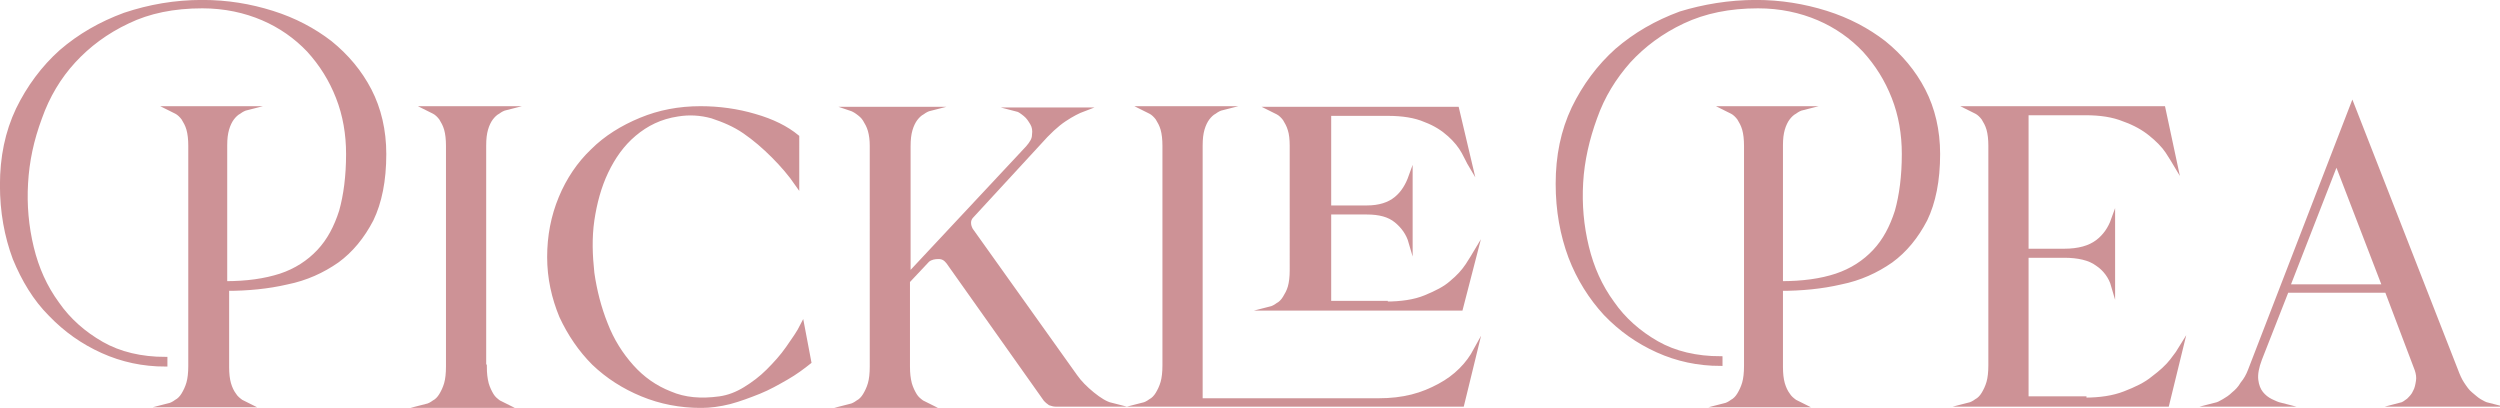 <?xml version="1.0" encoding="utf-8"?>
<!-- Generator: Adobe Illustrator 26.2.1, SVG Export Plug-In . SVG Version: 6.00 Build 0)  -->
<svg version="1.1" id="Layer_1" xmlns="http://www.w3.org/2000/svg" xmlns:xlink="http://www.w3.org/1999/xlink" x="0px" y="0px"
	 width="392.9px" height="64.1px" viewBox="0 0 392.9 64.1" style="enable-background:new 0 0 392.9 64.1;" xml:space="preserve">
<style type="text/css">
	.st0{fill:#CD9296;stroke:#CD9296;stroke-width:0.621;stroke-miterlimit:10;}
</style>
<g>
	<path class="st0" d="M31.8,0.3c3.9,0,7.5,0.6,11,1.7c3.5,1.1,6.5,2.7,9.1,4.7c2.6,2.1,4.7,4.6,6.2,7.5c1.5,2.9,2.3,6.3,2.3,10
		c0,4.2-0.7,7.6-2,10.3c-1.4,2.7-3.2,4.9-5.4,6.5c-2.3,1.6-4.9,2.8-7.9,3.4c-3,0.7-6.2,1-9.4,1v12.3c0,1,0.1,1.9,0.3,2.6
		c0.2,0.7,0.5,1.3,0.8,1.7c0.3,0.5,0.7,0.8,1.1,1.1c0.4,0.2,0.8,0.4,1.2,0.6H26.5c0.4-0.1,0.8-0.3,1.2-0.6c0.4-0.2,0.8-0.6,1.1-1.1
		c0.3-0.5,0.6-1.1,0.8-1.8c0.2-0.7,0.3-1.6,0.3-2.7V22.9c0-1-0.1-1.9-0.3-2.6c-0.2-0.7-0.5-1.2-0.8-1.7c-0.3-0.4-0.7-0.8-1.1-1
		c-0.4-0.2-0.8-0.4-1.2-0.6h12.3c-0.4,0.1-0.8,0.3-1.2,0.6c-0.4,0.2-0.8,0.6-1.1,1c-0.3,0.4-0.6,1-0.8,1.7c-0.2,0.7-0.3,1.5-0.3,2.5
		v21.7c3.4,0,6.2-0.4,8.7-1.2c2.4-0.8,4.4-2.1,6-3.8c1.6-1.7,2.7-3.8,3.5-6.3c0.7-2.5,1.1-5.5,1.1-9c0-3.1-0.5-6.1-1.6-8.9
		c-1.1-2.8-2.6-5.2-4.6-7.4c-2-2.1-4.4-3.8-7.2-5c-2.8-1.2-6-1.9-9.5-1.9c-4.5,0-8.4,0.8-11.7,2.4c-3.4,1.6-6.2,3.7-8.5,6.2
		s-4.1,5.5-5.3,8.9C5,22,4.3,25.3,4.1,28.8C3.9,32.2,4.2,35.6,5,38.9c0.8,3.3,2.1,6.2,4,8.8c1.8,2.6,4.2,4.7,7,6.3
		c2.8,1.6,6.2,2.4,10,2.4v0.9c-3.5,0-6.8-0.7-9.9-2.1c-3.1-1.4-5.8-3.3-8.2-5.8C5.5,47,3.7,44,2.3,40.6c-1.3-3.5-2-7.3-2-11.5
		c0-4.4,0.8-8.3,2.5-11.9c1.7-3.5,4-6.6,6.8-9.1c2.9-2.5,6.2-4.4,10-5.8C23.5,1,27.5,0.3,31.8,0.3z"/>
	<path class="st0" d="M76.2,57.6c0,1.1,0.1,1.9,0.3,2.7c0.2,0.7,0.5,1.3,0.8,1.8c0.3,0.5,0.7,0.8,1.1,1.1c0.4,0.2,0.8,0.4,1.2,0.6
		H67c0.4-0.1,0.8-0.3,1.2-0.6c0.4-0.2,0.8-0.6,1.1-1.1c0.3-0.5,0.6-1.1,0.8-1.8c0.2-0.7,0.3-1.6,0.3-2.7V22.9c0-1-0.1-1.9-0.3-2.6
		c-0.2-0.7-0.5-1.2-0.8-1.7c-0.3-0.4-0.7-0.8-1.1-1c-0.4-0.2-0.8-0.4-1.2-0.6h12.5c-0.4,0.1-0.8,0.3-1.2,0.6c-0.4,0.2-0.8,0.6-1.1,1
		c-0.3,0.4-0.6,1-0.8,1.7c-0.2,0.7-0.3,1.5-0.3,2.6V57.6z"/>
	<path class="st0" d="M127.2,56.9c-1,0.8-2.2,1.7-3.6,2.5c-1.4,0.8-2.8,1.6-4.3,2.2c-1.5,0.6-3.1,1.2-4.6,1.6
		c-1.6,0.4-3.1,0.6-4.5,0.6c-3.3,0-6.4-0.6-9.3-1.8c-2.9-1.2-5.4-2.8-7.6-4.9c-2.1-2.1-3.8-4.6-5.1-7.4c-1.2-2.9-1.9-6-1.9-9.3
		c0-3.3,0.6-6.4,1.8-9.3c1.2-2.9,2.9-5.4,5-7.4c2.1-2.1,4.7-3.7,7.6-4.9c2.9-1.2,6-1.8,9.4-1.8c2.9,0,5.8,0.4,8.5,1.2
		c2.8,0.8,5,1.9,6.7,3.3V29c-1.1-1.6-2.4-3.1-3.8-4.5c-1.4-1.4-2.9-2.7-4.5-3.8c-1.6-1.1-3.3-1.8-5.1-2.4c-1.8-0.5-3.6-0.6-5.4-0.3
		c-2.7,0.4-4.9,1.5-6.8,3.1c-1.9,1.6-3.3,3.6-4.4,5.9c-1.1,2.3-1.8,4.9-2.2,7.6c-0.4,2.8-0.3,5.5,0,8.3c0.4,2.8,1.1,5.5,2.1,8
		c1,2.6,2.4,4.8,4.1,6.7c1.7,1.9,3.7,3.3,6,4.2c2.3,1,4.9,1.2,7.8,0.8c1.4-0.2,2.7-0.7,4-1.5c1.3-0.8,2.5-1.7,3.6-2.8
		c1.1-1.1,2.2-2.3,3.1-3.6s1.7-2.4,2.3-3.6L127.2,56.9z"/>
	<path class="st0" d="M169,59.1c0.7,1,1.6,1.9,2.7,2.8c1.1,0.9,2.1,1.5,2.9,1.7h-8.7c-0.3,0-0.6-0.1-0.9-0.2
		c-0.3-0.2-0.5-0.4-0.7-0.6l-15.3-21.6c-0.4-0.5-0.8-0.8-1.5-0.8c-0.6,0-1.2,0.1-1.7,0.5l-3.1,3.3v13.4c0,1.1,0.1,1.9,0.3,2.7
		c0.2,0.7,0.5,1.3,0.8,1.8c0.3,0.5,0.7,0.8,1.1,1.1c0.4,0.2,0.8,0.4,1.2,0.6h-12.5c0.4-0.1,0.8-0.3,1.2-0.6c0.4-0.2,0.8-0.6,1.1-1.1
		c0.3-0.5,0.6-1.1,0.8-1.8c0.2-0.7,0.3-1.6,0.3-2.7V22.9c0-0.9-0.1-1.7-0.3-2.4c-0.2-0.7-0.5-1.2-0.8-1.7s-0.7-0.8-1.1-1.1
		c-0.4-0.3-0.8-0.5-1.1-0.6h12.5c-0.4,0.1-0.8,0.3-1.2,0.6c-0.4,0.2-0.8,0.6-1.1,1c-0.3,0.4-0.6,1-0.8,1.7c-0.2,0.7-0.3,1.5-0.3,2.6
		v20.2l18.7-20c0.6-0.7,1-1.3,1-2c0.1-0.7,0-1.3-0.3-1.8c-0.3-0.5-0.6-1-1.1-1.4c-0.5-0.4-0.9-0.7-1.3-0.8h10.5
		c-0.8,0.3-1.8,0.8-3,1.6c-1.2,0.8-2.5,2-4,3.7L152.7,34c-0.3,0.3-0.4,0.7-0.4,1c0,0.4,0.1,0.7,0.3,1.1L169,59.1z"/>
	<path class="st0" d="M216.7,62.9c1.9,0,3.6-0.2,5.2-0.6c1.6-0.4,3-1,4.3-1.7c1.3-0.7,2.4-1.5,3.4-2.5c1-1,1.7-2,2.3-3.1l-2.1,8.6
		h-50.2c0.4-0.1,0.8-0.3,1.2-0.6c0.4-0.2,0.8-0.6,1.1-1.1c0.3-0.5,0.6-1.1,0.8-1.8c0.2-0.7,0.3-1.6,0.3-2.7V22.9
		c0-1-0.1-1.9-0.3-2.6c-0.2-0.7-0.5-1.2-0.8-1.7c-0.3-0.4-0.7-0.8-1.1-1c-0.4-0.2-0.8-0.4-1.2-0.6h12.5c-0.4,0.1-0.8,0.3-1.2,0.6
		c-0.4,0.2-0.8,0.6-1.1,1c-0.3,0.4-0.6,1-0.8,1.7c-0.2,0.7-0.3,1.5-0.3,2.6v40H216.7z M217.8,47.7c2.4,0,4.5-0.3,6.2-1
		c1.7-0.7,3.1-1.4,4.1-2.3c1.1-0.9,1.9-1.8,2.5-2.7c0.6-0.9,1-1.6,1.3-2.1l-2.3,8.9h-30c0.4-0.1,0.8-0.3,1.2-0.6
		c0.4-0.2,0.8-0.6,1.1-1.1c0.3-0.5,0.6-1,0.8-1.7c0.2-0.7,0.3-1.6,0.3-2.6V22.9c0-1-0.1-1.9-0.3-2.5c-0.2-0.7-0.5-1.2-0.8-1.7
		c-0.3-0.4-0.7-0.8-1.1-1c-0.4-0.2-0.8-0.4-1.2-0.6H229l2.1,8.9c-0.3-0.5-0.6-1.2-1.1-2.1c-0.5-0.9-1.2-1.8-2.2-2.7
		c-1-0.9-2.2-1.7-3.8-2.3c-1.6-0.7-3.6-1-5.9-1h-9.2v14.7h5.9c2,0,3.5-0.5,4.6-1.4c1.1-0.9,1.8-2.1,2.3-3.5v10.4
		c-0.4-1.4-1.2-2.5-2.3-3.4c-1.1-0.9-2.6-1.3-4.6-1.3h-5.9v14.2H217.8z"/>
	<path class="st0" d="M276,0.3c3.8,0,7.5,0.6,11,1.7c3.5,1.1,6.5,2.7,9.1,4.7c2.6,2.1,4.7,4.6,6.2,7.5c1.5,2.9,2.3,6.3,2.3,10
		c0,4.2-0.7,7.6-2,10.3c-1.4,2.7-3.2,4.9-5.4,6.5c-2.3,1.6-4.9,2.8-7.9,3.4c-3,0.7-6.2,1-9.4,1v12.3c0,1,0.1,1.9,0.3,2.6
		c0.2,0.7,0.5,1.3,0.8,1.7c0.3,0.5,0.7,0.8,1.1,1.1c0.4,0.2,0.8,0.4,1.2,0.6h-12.3c0.4-0.1,0.8-0.3,1.2-0.6c0.4-0.2,0.8-0.6,1.1-1.1
		c0.3-0.5,0.6-1.1,0.8-1.8c0.2-0.7,0.3-1.6,0.3-2.7V22.9c0-1-0.1-1.9-0.3-2.6c-0.2-0.7-0.5-1.2-0.8-1.7c-0.3-0.4-0.7-0.8-1.1-1
		c-0.4-0.2-0.8-0.4-1.2-0.6h12.3c-0.4,0.1-0.8,0.3-1.2,0.6c-0.4,0.2-0.8,0.6-1.1,1c-0.3,0.4-0.6,1-0.8,1.7c-0.2,0.7-0.3,1.5-0.3,2.5
		v21.7c3.4,0,6.3-0.4,8.7-1.2c2.4-0.8,4.4-2.1,6-3.8c1.6-1.7,2.7-3.8,3.5-6.3c0.7-2.5,1.1-5.5,1.1-9c0-3.1-0.5-6.1-1.6-8.9
		c-1.1-2.8-2.6-5.2-4.6-7.4c-2-2.1-4.4-3.8-7.2-5c-2.8-1.2-6-1.9-9.5-1.9c-4.5,0-8.4,0.8-11.8,2.4c-3.4,1.6-6.2,3.7-8.5,6.2
		c-2.3,2.6-4.1,5.5-5.3,8.9c-1.2,3.3-2,6.7-2.2,10.2c-0.2,3.5,0.1,6.8,0.9,10.1c0.8,3.3,2.1,6.2,4,8.8c1.8,2.6,4.2,4.7,7,6.3
		c2.8,1.6,6.2,2.4,10,2.4v0.9c-3.5,0-6.8-0.7-9.9-2.1c-3.1-1.4-5.8-3.3-8.2-5.8c-2.3-2.5-4.2-5.5-5.5-8.9c-1.3-3.5-2-7.3-2-11.5
		c0-4.4,0.8-8.3,2.5-11.9c1.7-3.5,4-6.6,6.8-9.1c2.9-2.5,6.2-4.4,10-5.8C267.7,1,271.7,0.3,276,0.3z"/>
	<path class="st0" d="M327.6,62.8c2.4,0,4.5-0.3,6.3-1c1.8-0.7,3.3-1.4,4.5-2.4c1.2-0.9,2.2-1.8,2.9-2.7c0.7-0.9,1.2-1.6,1.5-2.1
		l-2.2,9h-31.2c0.4-0.1,0.8-0.3,1.2-0.6c0.4-0.2,0.8-0.6,1.1-1.1c0.3-0.5,0.6-1.1,0.8-1.8c0.2-0.7,0.3-1.6,0.3-2.7V22.9
		c0-1-0.1-1.9-0.3-2.6c-0.2-0.7-0.5-1.2-0.8-1.7c-0.3-0.4-0.7-0.8-1.1-1c-0.4-0.2-0.8-0.4-1.2-0.6H340l1.9,8.9
		c-0.3-0.5-0.7-1.2-1.3-2.1c-0.6-0.9-1.5-1.8-2.6-2.7c-1.1-0.9-2.5-1.7-4.2-2.3c-1.7-0.7-3.7-1-6.1-1h-9.2v21.6h5.9
		c2.3,0,4-0.5,5.2-1.4c1.2-0.9,2-2.1,2.5-3.5v10.4c-0.4-1.4-1.3-2.6-2.5-3.4c-1.2-0.9-3-1.3-5.2-1.3h-5.9v22.4H327.6z"/>
	<path class="st0" d="M386,58.2c0.3,0.8,0.6,1.5,1,2.1c0.4,0.6,0.8,1.2,1.3,1.6c0.5,0.4,0.9,0.8,1.4,1.1c0.5,0.3,0.9,0.5,1.3,0.6
		h-13.7c0.4-0.1,0.8-0.4,1.2-0.7c0.4-0.4,0.8-0.8,1-1.3c0.3-0.5,0.4-1.1,0.5-1.7c0.1-0.6,0-1.2-0.2-1.8l-4.7-12.4h-15.7l-4.2,10.7
		c-0.5,1.3-0.7,2.4-0.6,3.3s0.4,1.6,0.8,2.1c0.4,0.5,0.9,0.9,1.5,1.2c0.6,0.3,1.1,0.5,1.5,0.6h-10.2c0.4-0.1,0.8-0.3,1.3-0.6
		c0.5-0.3,1-0.6,1.5-1.1c0.5-0.4,1-0.9,1.4-1.6c0.5-0.6,0.9-1.3,1.2-2.1l16.1-41.7L386,58.2z M374.7,45l-7.5-19.5L359.6,45H374.7z"
		/>
</g>
</svg>
